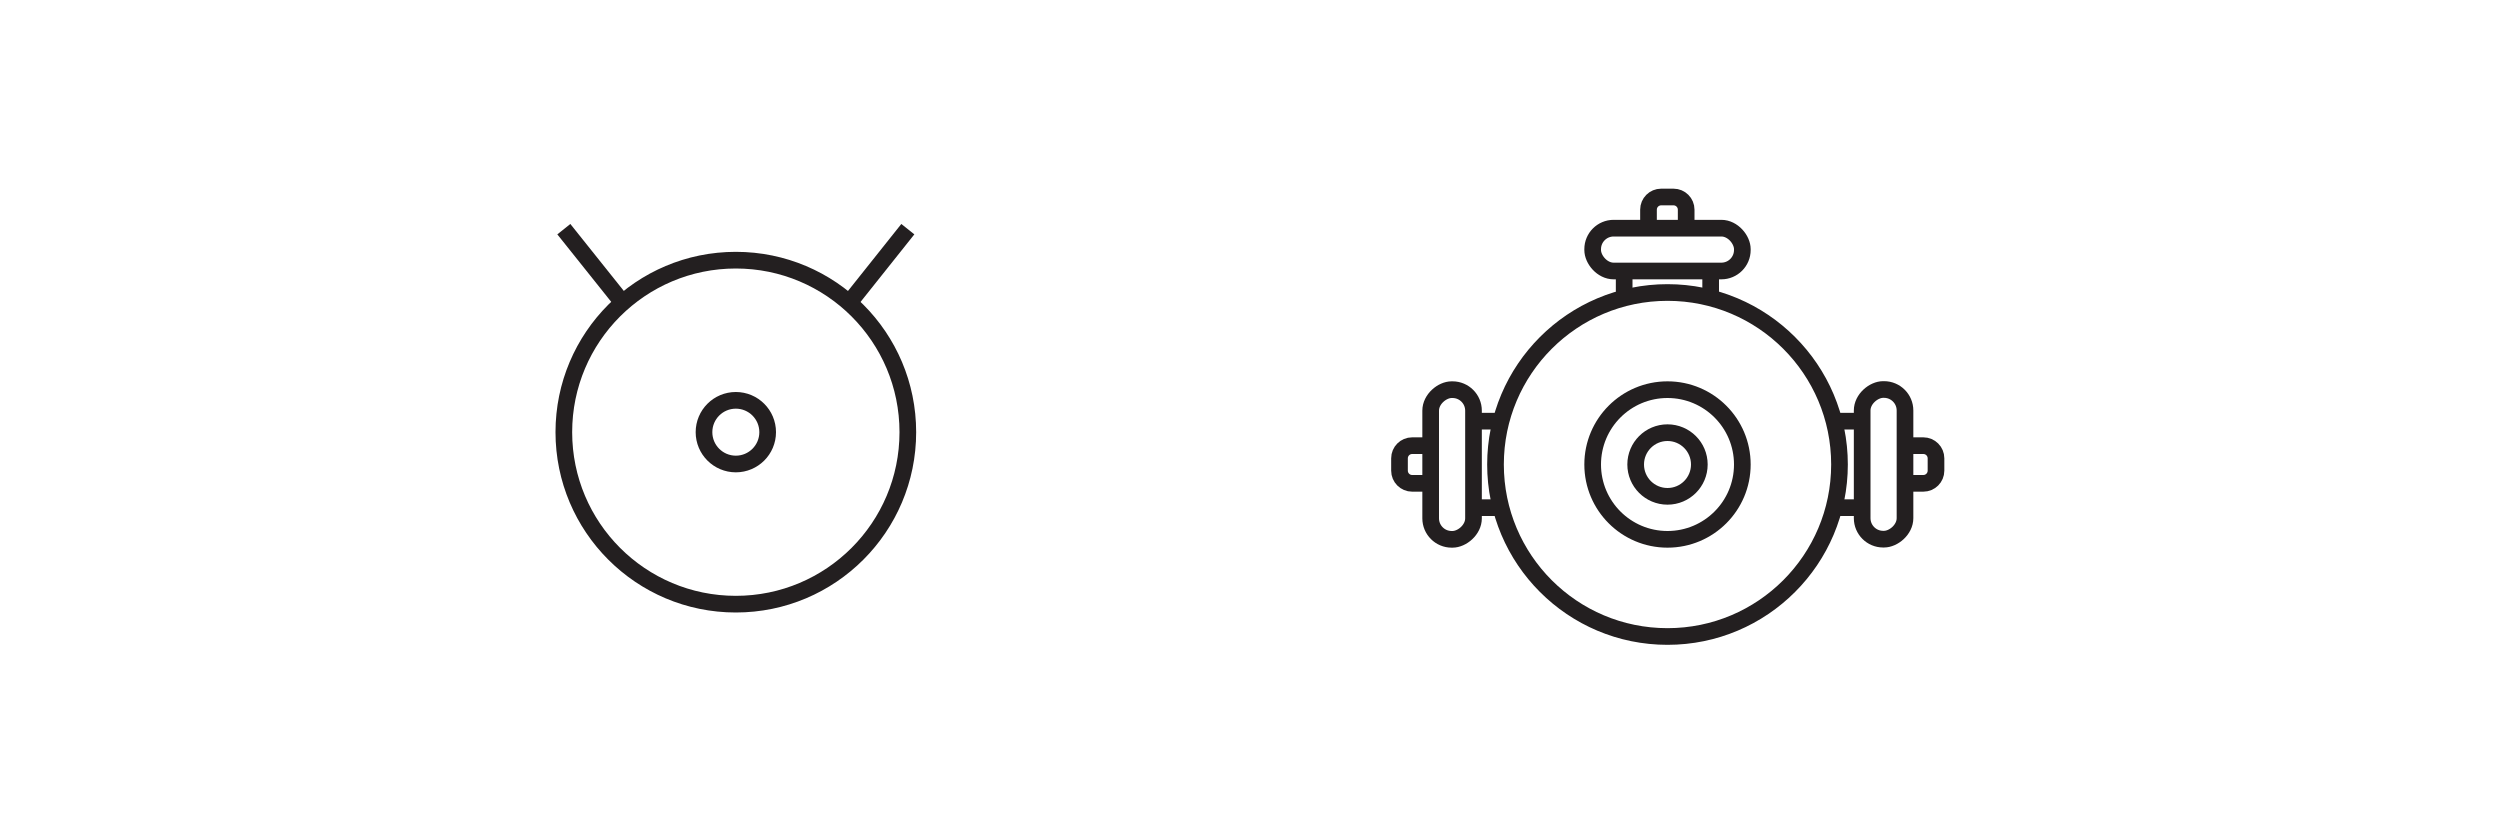<?xml version="1.0" encoding="UTF-8"?>
<svg xmlns="http://www.w3.org/2000/svg" id="b" viewBox="0 0 150 50">
  <circle cx="44.15" cy="25.93" r="10.32" style="fill:none; stroke:#231f20; stroke-miterlimit:10;"></circle>
  <circle cx="44.15" cy="25.93" r="1.91" style="fill:none; stroke:#231f20; stroke-miterlimit:10;"></circle>
  <line x1="37.36" y1="18.17" x2="33.83" y2="13.75" style="fill:none; stroke:#231f20; stroke-miterlimit:10;"></line>
  <line x1="50.95" y1="18.17" x2="54.47" y2="13.75" style="fill:none; stroke:#231f20; stroke-miterlimit:10;"></line>
  <circle cx="100.05" cy="27.87" r="10.32" style="fill:none; stroke:#231f20; stroke-miterlimit:10;"></circle>
  <circle cx="100.05" cy="27.87" r="1.91" style="fill:none; stroke:#231f20; stroke-miterlimit:10;"></circle>
  <rect x="95.56" y="13.69" width="8.98" height="2.57" rx="1.26" ry="1.26" style="fill:none; stroke:#231f20; stroke-miterlimit:10;"></rect>
  <path d="m101.17,13.69v-1.11c0-.42-.34-.76-.76-.76h-.74c-.42,0-.76.34-.76.76v1.11" style="fill:none; stroke:#231f20; stroke-miterlimit:10;"></path>
  <line x1="97.45" y1="16.25" x2="97.45" y2="17.88" style="fill:none; stroke:#231f20; stroke-miterlimit:10;"></line>
  <line x1="102.64" y1="16.25" x2="102.64" y2="17.88" style="fill:none; stroke:#231f20; stroke-miterlimit:10;"></line>
  <rect x="82.63" y="26.58" width="8.98" height="2.57" rx="1.26" ry="1.26" transform="translate(59.26 114.99) rotate(-90)" style="fill:none; stroke:#231f20; stroke-miterlimit:10;"></rect>
  <path d="m85.84,26.74h-1.11c-.42,0-.76.34-.76.76v.74c0,.42.34.76.76.76h1.11" style="fill:none; stroke:#231f20; stroke-miterlimit:10;"></path>
  <line x1="88.41" y1="30.46" x2="90.04" y2="30.46" style="fill:none; stroke:#231f20; stroke-miterlimit:10;"></line>
  <line x1="88.41" y1="25.27" x2="90.04" y2="25.27" style="fill:none; stroke:#231f20; stroke-miterlimit:10;"></line>
  <rect x="108.52" y="26.58" width="8.98" height="2.57" rx="1.26" ry="1.26" transform="translate(140.88 -85.15) rotate(90)" style="fill:none; stroke:#231f20; stroke-miterlimit:10;"></rect>
  <path d="m114.29,29h1.11c.42,0,.76-.34.76-.76v-.74c0-.42-.34-.76-.76-.76h-1.11" style="fill:none; stroke:#231f20; stroke-miterlimit:10;"></path>
  <line x1="111.73" y1="25.27" x2="110.1" y2="25.27" style="fill:none; stroke:#231f20; stroke-miterlimit:10;"></line>
  <line x1="111.73" y1="30.46" x2="110.1" y2="30.46" style="fill:none; stroke:#231f20; stroke-miterlimit:10;"></line>
  <circle cx="100.05" cy="27.87" r="4.49" style="fill:none; stroke:#231f20; stroke-miterlimit:10;"></circle>
</svg>
